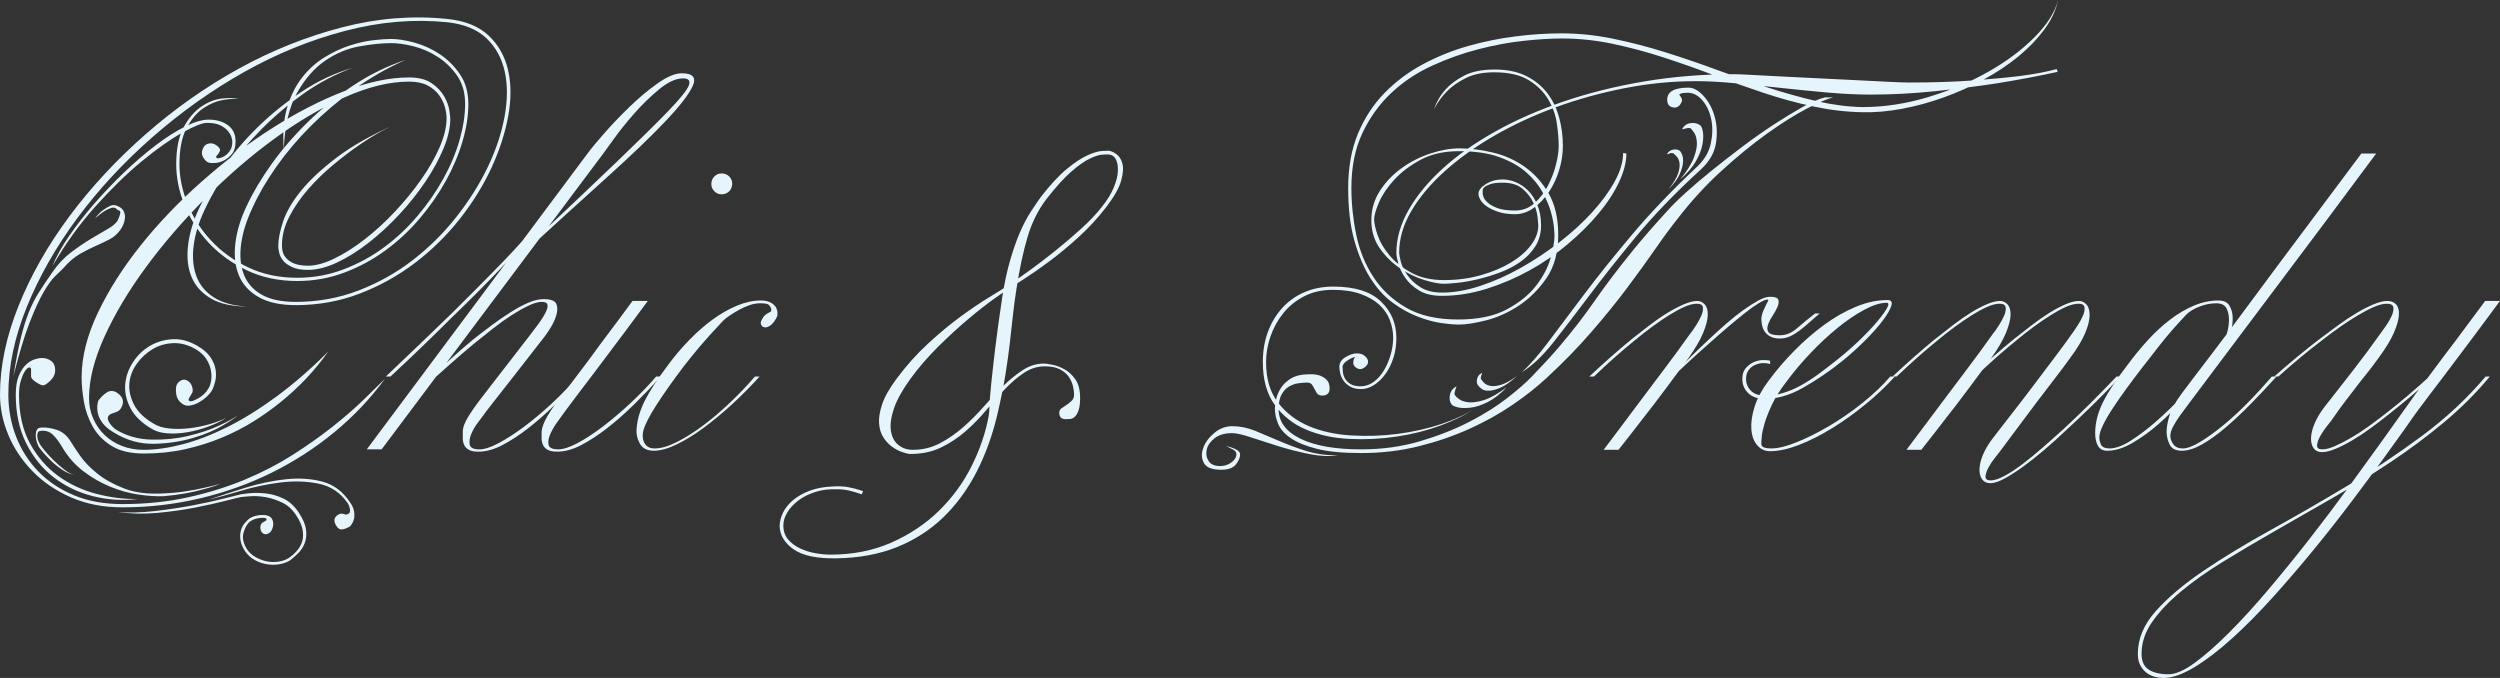 <?xml version="1.0" encoding="utf-8"?>
<!-- Generator: Adobe Illustrator 16.0.3, SVG Export Plug-In . SVG Version: 6.00 Build 0)  -->
<!DOCTYPE svg PUBLIC "-//W3C//DTD SVG 1.1 Tiny//EN" "http://www.w3.org/Graphics/SVG/1.1/DTD/svg11-tiny.dtd">
<svg version="1.1" baseProfile="tiny" id="Ebene_1" xmlns="http://www.w3.org/2000/svg" xmlns:xlink="http://www.w3.org/1999/xlink"
	 x="0px" y="0px" width="590px" height="160px" viewBox="0 0 590 160" xml:space="preserve">
<rect x="0" y="0" width="590" height="160" fill="#333333" stroke="none"/>
<path fill="#E6F4FB" d="M105.717,4.488c4.085,0.438,7.277,1.733,9.576,3.884c2.298,2.153,3.83,4.853,4.596,8.099
	c0.766,3.248,0.783,6.876,0.055,10.889c-0.729,4.013-2.043,8.081-3.939,12.203c-1.898,4.122-4.377,8.136-7.442,12.039
	c-3.064,3.904-6.585,7.369-10.561,10.396c-3.978,3.029-8.336,5.456-13.077,7.278c-4.744,1.825-9.777,2.736-15.103,2.736
	c-3.648,0-6.585-0.638-8.809-1.915c-2.228-1.276-3.777-2.991-4.652-5.143c-0.875-2.151-1.148-4.651-0.82-7.497
	c0.328-2.846,1.221-5.801,2.68-8.865c1.459-3.137,3.411-6.419,5.855-9.85c2.444-3.429,5.29-6.73,8.537-9.904
	c3.246-3.174,6.82-6.056,10.724-8.646c3.903-2.589,8.044-4.613,12.421-6.075c-4.306,1.898-8.335,4.197-12.092,6.895
	c-3.759,2.701-7.187,5.601-10.288,8.702c-3.102,3.101-5.819,6.311-8.153,9.63c-2.336,3.321-4.197,6.511-5.582,9.576
	c-1.46,3.065-2.372,5.948-2.735,8.646c-0.366,2.701-0.164,5.072,0.602,7.113c0.767,2.044,2.15,3.649,4.159,4.815
	c2.006,1.169,4.723,1.752,8.153,1.752c5.181,0,10.105-0.893,14.774-2.682c4.668-1.787,8.937-4.175,12.804-7.168
	c3.867-2.991,7.295-6.382,10.287-10.178c2.991-3.792,5.453-7.696,7.387-11.709c1.933-4.011,3.264-7.989,3.995-11.93
	c0.728-3.939,0.747-7.496,0.054-10.669c-0.694-3.174-2.133-5.8-4.323-7.88c-2.188-2.08-5.253-3.338-9.193-3.775
	c-7.879-0.803-15.922-0.127-24.13,2.024c-8.208,2.152-16.143,5.381-23.804,9.685c-7.661,4.306-14.883,9.43-21.668,15.376
	c-6.784,5.947-12.695,12.312-17.729,19.098c-5.034,6.785-9.011,13.771-11.93,20.957c-2.917,7.187-4.377,14.1-4.377,20.739
	c0,3.43,0.604,6.712,1.807,9.85c1.204,3.137,2.954,5.891,5.253,8.263c2.297,2.371,5.106,4.249,8.426,5.637
	c3.319,1.384,7.132,2.078,11.438,2.078c5.471,0,10.615-0.529,15.43-1.587c4.816-1.059,9.284-2.446,13.407-4.16
	c4.121-1.714,7.897-3.665,11.327-5.853c3.428-2.188,6.527-4.378,9.302-6.566c2.771-2.188,5.197-4.286,7.277-6.294
	c2.079-2.006,3.813-3.701,5.198-5.088c-3.43,4.67-7.405,8.863-11.928,12.584c-4.524,3.721-9.431,6.896-14.72,9.521
	c-5.291,2.625-10.926,4.651-16.908,6.073c-5.983,1.423-12.112,2.137-18.385,2.137c-4.525,0-8.575-0.786-12.149-2.354
	c-3.575-1.569-6.603-3.63-9.083-6.185c-2.481-2.552-4.377-5.396-5.691-8.535C0.657,99.518,0,96.344,0,93.133
	c0-6.711,1.459-13.697,4.378-20.958c2.917-7.259,6.931-14.317,12.038-21.176c5.106-6.857,11.09-13.296,17.948-19.315
	c6.857-6.019,14.188-11.179,21.997-15.485c7.807-4.304,15.923-7.552,24.35-9.74C89.138,4.269,97.472,3.612,105.717,4.488z
	 M28.454,54.174c-0.729,1.021-1.586,1.788-2.572,2.297c-0.984,0.512-2.062,1.022-3.228,1.533c-1.168,0.51-2.426,1.148-3.775,1.914
	c-1.352,0.766-2.719,1.953-4.105,3.558c-0.437,0.437-1.039,1.022-1.806,1.75c-0.767,0.73-1.66,1.97-2.68,3.721
	c-1.023,1.75-2.135,4.177-3.338,7.277c-1.204,3.101-2.463,7.279-3.776,12.53c0.583-3.646,1.167-6.654,1.751-9.026
	c0.584-2.371,1.221-4.415,1.916-6.13c0.692-1.713,1.495-3.283,2.407-4.706c0.912-1.422,1.951-2.971,3.119-4.65
	c1.313-1.896,2.791-3.465,4.433-4.706c1.642-1.24,3.228-2.314,4.761-3.229c1.532-0.911,2.863-1.696,3.994-2.352
	c1.131-0.657,1.877-1.314,2.244-1.97c0.291-0.658,0.474-1.15,0.548-1.477c0.072-0.329,0.072-0.547,0-0.658
	c-0.074-0.109-0.203-0.182-0.384-0.219c-0.183-0.037-0.311-0.126-0.382-0.274c-0.368-0.364-0.821-0.455-1.369-0.273
	c-0.547,0.183-1.113,0.456-1.696,0.82c-0.658,0.438-1.351,0.986-2.081,1.642c0.511-0.727,1.094-1.349,1.752-1.861
	c0.583-0.437,1.186-0.802,1.806-1.094c0.619-0.291,1.258-0.255,1.915,0.11c0.657,0.292,1.094,0.694,1.314,1.203
	c0.218,0.512,0.308,1.023,0.273,1.533c-0.038,0.51-0.165,1.023-0.383,1.531C28.893,53.479,28.673,53.882,28.454,54.174z
	 M32.613,117.756c-3.648,0.438-7.206,0.22-10.67-0.655c-3.466-0.876-6.55-2.354-9.248-4.434c-2.7-2.079-4.871-4.762-6.512-8.045
	c-1.642-3.282-2.462-7.112-2.462-11.489c0-1.822,0.236-3.301,0.712-4.433c0.474-1.13,1.039-2.006,1.695-2.627
	c0.657-0.618,1.331-1.038,2.024-1.259c0.692-0.218,1.259-0.328,1.696-0.328c0.876,0,1.624,0.239,2.245,0.713
	c0.619,0.475,0.93,1.186,0.93,2.133c0,0.949-0.383,1.789-1.149,2.518c-0.767,0.729-1.333,1.094-1.697,1.094
	c-0.366,0-0.931-0.254-1.696-0.765c-0.766-0.512-1.149-0.948-1.149-1.314v-1.86c-0.148-0.29-0.367-0.363-0.657-0.218
	c-0.292,0.147-0.601,0.49-0.93,1.039c-0.329,0.546-0.621,1.277-0.876,2.188c-0.256,0.913-0.383,1.951-0.383,3.119
	c0,4.524,0.857,8.353,2.572,11.489c1.713,3.138,3.921,5.692,6.62,7.662c2.7,1.97,5.727,3.394,9.083,4.269
	C26.118,117.426,29.401,117.829,32.613,117.756z M52.093,114.143c-1.242,0.511-2.591,0.947-4.049,1.315
	c-1.242,0.364-2.682,0.692-4.323,0.986c-1.641,0.29-3.337,0.509-5.089,0.656c-1.751,0.071-3.739-0.056-5.965-0.384
	c-2.225-0.329-4.451-0.95-6.674-1.86c-2.227-0.912-4.343-2.135-6.348-3.668c-2.007-1.531-3.666-3.429-4.979-5.688
	c-0.731-1.239-1.461-2.207-2.189-2.901c-0.73-0.692-1.606-1.002-2.628-0.931c-0.51,0-0.819,0.146-0.93,0.438
	c-0.108,0.294-0.146,0.621-0.108,0.984c0.035,0.367,0.126,0.713,0.272,1.041c0.146,0.326,0.256,0.565,0.33,0.711
	c0.072,0.146,0.4,0.584,0.984,1.314c0.584,0.728,1.295,1.512,2.134,2.351c0.838,0.839,1.733,1.624,2.683,2.353
	c0.947,0.73,1.75,1.131,2.407,1.206c-0.805-0.075-1.697-0.424-2.682-1.042c-0.984-0.62-1.897-1.331-2.736-2.133
	c-0.839-0.804-1.57-1.569-2.188-2.299c-0.621-0.729-0.967-1.237-1.039-1.531c-0.148-0.293-0.274-0.656-0.383-1.094
	c-0.109-0.439-0.164-0.877-0.164-1.314c0-0.437,0.09-0.839,0.273-1.203c0.182-0.364,0.564-0.548,1.148-0.548
	c1.021-0.07,2.207,0.11,3.558,0.548c1.349,0.438,2.461,1.387,3.337,2.846c0.438,0.729,1.15,1.806,2.135,3.229
	c0.984,1.423,2.334,2.827,4.049,4.214c1.713,1.384,3.848,2.569,6.402,3.556c2.552,0.985,5.653,1.367,9.302,1.15
	c1.823-0.075,3.557-0.24,5.199-0.494c1.642-0.257,3.081-0.53,4.322-0.821C49.537,114.837,50.851,114.509,52.093,114.143z
	 M55.594,33.379c0,1.241-0.273,2.208-0.82,2.9c-0.547,0.694-1.186,1.222-1.915,1.587c-0.73,0.366-1.442,0.565-2.135,0.602
	c-0.694,0.037-1.148,0.018-1.367-0.056c-0.512-0.146-0.969-0.546-1.369-1.203c-0.402-0.657-0.456-1.313-0.164-1.971
	c0.22-0.656,0.584-1.074,1.095-1.258c0.509-0.182,0.986-0.2,1.423-0.055c0.438,0.146,0.837,0.403,1.204,0.765
	c0.364,0.367,0.473,0.694,0.328,0.985c-0.147,0.367-0.366,0.694-0.657,0.986c-0.292,0.291-0.292,0.51,0,0.656
	c0.145,0.073,0.419,0.055,0.82-0.055c0.401-0.109,0.803-0.31,1.204-0.601c0.401-0.292,0.766-0.693,1.095-1.206
	c0.329-0.508,0.492-1.202,0.492-2.078c0-0.218-0.073-0.564-0.218-1.04c-0.148-0.474-0.438-0.966-0.875-1.477
	c-0.438-0.51-1.041-0.948-1.807-1.313c-0.766-0.365-1.806-0.548-3.119-0.548c-1.094,0-3.046,0.785-5.855,2.354
	c-2.809,1.569-5.983,3.813-9.521,6.73c-3.539,2.918-7.187,6.476-10.944,10.67c-3.758,4.195-7.132,8.882-10.124,14.063
	c0.876-2.188,2.189-4.559,3.941-7.113c1.75-2.553,3.737-5.106,5.963-7.662c2.225-2.551,4.579-5.015,7.059-7.386
	c2.479-2.371,4.942-4.488,7.387-6.348c2.443-1.86,4.76-3.337,6.949-4.432c2.189-1.094,4.049-1.642,5.581-1.642
	c1.823,0,3.337,0.437,4.542,1.313C54.993,30.425,55.594,31.702,55.594,33.379z M106.265,28.017c0,2.118-0.531,4.451-1.587,7.005
	c-1.059,2.554-2.481,5.163-4.269,7.825c-1.789,2.663-3.83,5.236-6.128,7.715c-2.298,2.481-4.706,4.707-7.223,6.676
	c-2.517,1.969-5.017,3.539-7.497,4.706c-2.481,1.167-4.779,1.751-6.894,1.751c-1.532,0-2.774-0.218-3.72-0.657
	c-0.95-0.437-1.661-0.947-2.135-1.531c-0.476-0.584-0.785-1.204-0.931-1.86c-0.146-0.658-0.218-1.167-0.218-1.533
	c0-1.604,0.382-3.557,1.148-5.855c0.767-2.297,2.188-4.721,4.268-7.278c2.08-2.552,4.906-5.178,8.481-7.879
	c3.574-2.697,8.172-5.288,13.791-7.769c-0.585,0.219-1.661,0.749-3.229,1.586c-1.57,0.84-3.337,1.935-5.308,3.283
	c-1.97,1.35-4.031,2.918-6.184,4.706c-2.152,1.789-4.122,3.705-5.909,5.746c-1.789,2.044-3.266,4.197-4.433,6.457
	c-1.167,2.263-1.75,4.525-1.75,6.786c0,1.094,0.219,1.953,0.656,2.572c0.438,0.62,0.967,1.094,1.587,1.422
	c0.619,0.329,1.275,0.548,1.969,0.657c0.693,0.109,1.331,0.164,1.916,0.164c1.823,0,3.902-0.563,6.238-1.696
	c2.334-1.129,4.722-2.644,7.167-4.542c2.445-1.896,4.815-4.066,7.114-6.511c2.298-2.444,4.359-4.962,6.184-7.553
	c1.822-2.588,3.284-5.143,4.378-7.66c1.094-2.518,1.642-4.796,1.642-6.839c0-0.876-0.148-1.807-0.439-2.792
	c-0.292-0.986-0.766-1.915-1.423-2.791c-0.656-0.876-1.551-1.604-2.681-2.189c-1.132-0.583-2.572-0.875-4.323-0.875
	c-4.596,0-9.668,1.242-15.211,3.721c-5.545,2.48-11.109,5.764-16.69,9.849c-5.581,4.086-10.998,8.773-16.251,14.063
	c-5.253,5.29-9.904,10.689-13.953,16.197c-4.05,5.509-7.298,10.944-9.741,16.306c-2.445,5.364-3.666,10.198-3.666,14.501
	c0,1.752,0.328,3.374,0.985,4.87c0.657,1.495,1.548,2.79,2.681,3.885c1.13,1.095,2.48,1.953,4.05,2.572
	c1.568,0.621,3.3,0.932,5.198,0.932c2.771,0,5.837-0.44,9.193-1.314c3.355-0.875,6.895-2.244,10.616-4.105
	c3.72-1.859,7.587-4.266,11.6-7.223c4.011-2.954,8.061-6.473,12.147-10.56c-3.211,4.523-7.004,8.536-11.381,12.038
	c-1.897,1.532-3.978,3.011-6.238,4.433c-2.262,1.424-4.743,2.699-7.441,3.83c-2.701,1.132-5.582,2.043-8.646,2.736
	c-3.064,0.691-6.348,1.039-9.849,1.039c-3.138,0-5.673-0.603-7.606-1.806c-1.934-1.205-3.411-2.718-4.433-4.541
	c-1.022-1.824-1.715-3.776-2.079-5.856c-0.366-2.079-0.547-3.993-0.547-5.744c0-4.815,1.275-9.905,3.83-15.268
	c2.552-5.362,5.926-10.67,10.123-15.923c4.195-5.254,8.991-10.269,14.391-15.047c5.398-4.778,10.961-8.991,16.69-12.641
	c5.726-3.648,11.381-6.547,16.962-8.7c5.581-2.152,10.67-3.229,15.266-3.229c2.261,0,4.05,0.457,5.363,1.369
	c1.314,0.913,2.298,1.953,2.956,3.119c0.656,1.168,1.056,2.263,1.203,3.283C106.191,27.07,106.265,27.726,106.265,28.017z
	 M56.032,98.058c-0.293,0.366-1.406,1.131-3.338,2.298c-1.934,1.167-4.322,2.173-7.168,3.007c-2.846,0.842-5.91,1.298-9.193,1.371
	c-3.283,0.072-6.42-0.802-9.411-2.627c-1.241-0.728-2.153-1.494-2.736-2.298c-0.585-0.804-0.949-1.567-1.094-2.299
	c-0.146-0.728-0.183-1.367-0.11-1.915c0.071-0.546,0.146-0.892,0.219-1.039c0.584-0.803,1.241-1.44,1.969-1.916
	c0.73-0.474,1.495-0.492,2.3-0.056c1.603,1.023,1.969,2.264,1.094,3.724c-0.219,0.364-0.476,0.62-0.767,0.765
	c-0.292,0.147-0.565,0.257-0.821,0.33c-0.255,0.071-0.51,0.164-0.766,0.272c-0.257,0.108-0.456,0.273-0.602,0.493
	c-0.292,0.438-0.202,1.002,0.273,1.694c0.474,0.694,1.002,1.224,1.588,1.588c2.479,1.46,5.234,2.224,8.262,2.298
	c3.027,0.072,5.927-0.22,8.7-0.874c2.772-0.657,5.216-1.479,7.333-2.465C53.88,99.426,55.302,98.643,56.032,98.058z M70.478,120.93
	c1.021,1.532,1.604,2.898,1.75,4.105c0.146,1.203,0.037,2.259-0.328,3.172c-0.366,0.912-0.875,1.697-1.532,2.352
	c-0.656,0.658-1.277,1.206-1.86,1.645c-0.657,0.437-1.461,0.746-2.408,0.929c-0.948,0.182-1.934,0.2-2.955,0.056
	c-1.023-0.146-2.008-0.476-2.955-0.984c-0.949-0.513-1.75-1.242-2.408-2.19c-0.585-0.947-0.929-1.824-1.039-2.626
	c-0.109-0.803-0.074-1.532,0.11-2.188c0.181-0.656,0.473-1.224,0.875-1.696c0.4-0.475,0.783-0.858,1.148-1.149
	c0.803-0.512,1.769-0.784,2.902-0.821c1.129-0.039,1.915,0.238,2.353,0.821c0.364,0.583,0.454,1.24,0.272,1.97
	c-0.182,0.729-0.456,1.203-0.819,1.423c-0.731,0.511-1.353,0.436-1.861-0.22c-0.219-0.364-0.311-0.764-0.273-1.203
	c0.036-0.438,0.2-0.767,0.493-0.983c0.29-0.147,0.547-0.294,0.765-0.441c0.22-0.146,0.256-0.326,0.11-0.545
	c-0.148-0.147-0.639-0.184-1.478-0.109c-0.84,0.072-1.586,0.328-2.243,0.768c-0.656,0.438-1.188,1.291-1.587,2.57
	c-0.401,1.274-0.128,2.644,0.821,4.104c0.509,0.728,1.185,1.331,2.024,1.806c0.838,0.473,1.713,0.802,2.626,0.985
	c0.912,0.182,1.842,0.201,2.792,0.056c0.947-0.147,1.75-0.439,2.407-0.879c0.656-0.436,1.276-0.982,1.86-1.64
	c0.584-0.656,1.002-1.386,1.259-2.188c0.255-0.806,0.291-1.734,0.109-2.79c-0.183-1.061-0.71-2.244-1.587-3.558
	c-0.875-1.313-1.969-2.282-3.283-2.9c-1.313-0.621-2.609-1.039-3.884-1.26c-1.279-0.217-2.446-0.291-3.503-0.217
	c-1.059,0.071-1.843,0.146-2.353,0.217c-0.438,0.073-1.642,0.365-3.612,0.877c-1.97,0.509-4.342,1.039-7.113,1.585
	c-2.774,0.549-5.764,0.967-8.974,1.26c-3.211,0.29-6.276,0.22-9.193-0.218c2.553,0.218,5.434,0.145,8.646-0.22
	c3.21-0.367,6.238-0.822,9.083-1.368c2.845-0.548,5.325-1.094,7.442-1.643c2.115-0.546,3.354-0.856,3.721-0.93
	c0.364-0.072,1.095-0.165,2.189-0.273c1.094-0.108,2.334-0.092,3.72,0.057c1.386,0.145,2.772,0.545,4.16,1.202
	C68.251,118.304,69.457,119.397,70.478,120.93z M53.406,98.605c-1.241,0.804-2.664,1.494-4.267,2.079
	c-1.606,0.585-3.229,1.022-4.87,1.312c-1.642,0.292-3.229,0.385-4.761,0.272c-1.533-0.107-2.811-0.49-3.83-1.146
	c-2.337-1.384-3.978-3.011-4.925-4.87c-0.95-1.86-1.352-3.701-1.205-5.528c0.145-1.821,0.748-3.556,1.805-5.196
	c1.058-1.642,2.39-2.938,3.995-3.886c1.604-0.946,3.393-1.478,5.362-1.586c1.97-0.111,3.94,0.42,5.911,1.586
	c1.384,0.803,2.407,1.697,3.064,2.681c0.656,0.985,1.056,1.972,1.203,2.954c0.146,0.986,0.11,1.916-0.108,2.793
	c-0.22,0.874-0.476,1.568-0.767,2.078c-0.366,0.585-0.839,1.132-1.422,1.642c-0.585,0.51-1.187,0.932-1.806,1.26
	c-0.622,0.328-1.259,0.546-1.917,0.654c-0.656,0.111-1.203,0.019-1.641-0.272c-0.949-0.583-1.496-1.405-1.642-2.462
	c-0.147-1.057-0.073-1.842,0.218-2.354c0.292-0.437,0.675-0.747,1.15-0.93c0.474-0.182,0.966-0.09,1.477,0.272
	c0.438,0.293,0.747,0.747,0.931,1.369c0.182,0.62,0.164,1.111-0.054,1.478c-0.22,0.367-0.439,0.729-0.657,1.094
	c-0.219,0.367-0.183,0.621,0.109,0.766c0.292,0.147,0.966-0.07,2.025-0.657c1.056-0.582,1.877-1.385,2.461-2.406
	c0.29-0.51,0.493-1.149,0.602-1.915c0.109-0.767,0.073-1.588-0.109-2.463c-0.184-0.877-0.548-1.731-1.095-2.572
	c-0.546-0.836-1.368-1.587-2.462-2.242c-1.751-1.022-3.521-1.496-5.308-1.423c-1.789,0.072-3.411,0.546-4.87,1.423
	c-1.461,0.875-2.7,2.023-3.721,3.447c-1.023,1.421-1.605,2.954-1.75,4.596c-0.147,1.643,0.219,3.32,1.095,5.034
	c0.875,1.716,2.443,3.229,4.705,4.541c0.947,0.586,2.17,0.95,3.667,1.096c1.494,0.147,3.045,0.128,4.651-0.056
	c1.604-0.182,3.173-0.492,4.706-0.93C50.888,99.699,52.238,99.188,53.406,98.605z M110.533,24.596c0,2.695-0.456,5.606-1.368,8.737
	c-0.913,3.133-2.226,6.245-3.939,9.34c-1.715,3.094-3.776,6.062-6.183,8.902c-2.407,2.84-5.108,5.352-8.099,7.536
	c-2.992,2.186-6.238,3.933-9.74,5.243c-3.502,1.312-7.188,1.966-11.053,1.966c-4.377,0-8.337-0.837-11.874-2.518
	c-3.541-1.676-6.55-3.846-9.029-6.511c-2.48-2.662-4.378-5.616-5.691-8.864c-1.313-3.245-1.97-6.437-1.97-9.575
	c0-3.722,0.583-6.658,1.751-8.811c1.166-2.151,2.553-3.775,4.159-4.87c1.603-1.094,3.227-1.733,4.868-1.916
	c1.642-0.18,2.973-0.164,3.995,0.056c-0.875-0.071-2.098,0.018-3.666,0.272c-1.569,0.258-3.118,0.896-4.65,1.917
	c-1.533,1.022-2.865,2.59-3.995,4.705c-1.132,2.117-1.697,4.963-1.697,8.536c0,3.064,0.638,6.183,1.917,9.357
	c1.275,3.174,3.119,6.057,5.526,8.646c2.407,2.591,5.325,4.705,8.755,6.347c3.428,1.641,7.295,2.462,11.601,2.462
	c3.792,0,7.423-0.657,10.888-1.97c3.465-1.313,6.657-3.045,9.577-5.198c2.917-2.152,5.562-4.633,7.934-7.442
	c2.371-2.808,4.395-5.727,6.075-8.755c1.676-3.026,2.955-6.073,3.83-9.139c0.875-3.064,1.313-5.908,1.313-8.535
	c0-2.626-0.621-4.833-1.861-6.622c-1.241-1.786-2.754-3.263-4.542-4.431c-1.789-1.167-3.685-2.007-5.691-2.518
	c-2.007-0.511-3.775-0.766-5.308-0.766c-2.188,0-4.705,0.255-7.551,0.766s-5.545,1.642-8.098,3.392
	c-2.555,1.751-4.76,4.288-6.622,7.606c-1.861,3.322-2.9,7.753-3.119,13.297c-0.293-3.866-0.019-7.186,0.821-9.958
	c0.837-2.772,2.024-5.125,3.557-7.058c1.532-1.933,3.283-3.502,5.252-4.707c1.97-1.204,3.941-2.125,5.91-2.769
	c1.97-0.641,3.831-1.06,5.582-1.257c1.751-0.197,3.136-0.296,4.159-0.296c1.603,0,3.464,0.293,5.581,0.874
	c2.115,0.583,4.104,1.492,5.965,2.73c1.86,1.238,3.447,2.823,4.76,4.752C109.875,19.479,110.533,21.829,110.533,24.596z
	 M83.283,15.978c-4.16,1.533-8.044,3.576-11.656,6.129c-3.612,2.555-6.933,5.362-9.959,8.426c-3.028,3.065-5.673,6.257-7.934,9.577
	c-2.262,3.32-4.087,6.476-5.472,9.465c-1.387,2.993-2.244,5.819-2.573,8.482c-0.328,2.665-0.109,5.034,0.656,7.114
	c0.767,2.079,2.152,3.758,4.159,5.033c2.005,1.278,4.651,1.989,7.935,2.135c-3.65,0-6.55-0.638-8.7-1.915
	c-2.154-1.276-3.667-2.972-4.542-5.089c-0.876-2.115-1.149-4.579-0.82-7.388c0.327-2.808,1.184-5.708,2.572-8.699
	c1.385-2.991,3.264-6.184,5.635-9.577c2.37-3.392,5.126-6.622,8.263-9.686c3.137-3.064,6.602-5.855,10.397-8.372
	C75.038,19.098,79.051,17.221,83.283,15.978z M82.626,124.213c-0.585,0.366-1.168,0.602-1.751,0.711
	c-0.585,0.111-1.059-0.128-1.422-0.711c-0.804-1.168-0.695-2.079,0.328-2.735c0.51-0.295,0.966-0.348,1.368-0.165
	c0.401,0.18,0.747,0.165,1.041-0.054c0.363-0.146,0.491-0.531,0.383-1.15c-0.11-0.62-0.312-1.114-0.603-1.476
	c-1.679-2.408-3.94-3.904-6.785-4.49c-2.845-0.583-5.855-0.672-9.028-0.271c-3.174,0.401-6.293,1.056-9.357,1.971
	c-3.064,0.912-5.62,1.621-7.66,2.134c2.698-0.949,5.652-1.916,8.863-2.901c3.21-0.983,6.365-1.641,9.466-1.97
	c3.101-0.328,5.965-0.146,8.591,0.55c2.626,0.69,4.778,2.277,6.457,4.759c0.583,0.802,0.93,1.549,1.04,2.243
	c0.11,0.691,0.11,1.277,0,1.751c-0.109,0.474-0.272,0.876-0.492,1.204S82.697,124.139,82.626,124.213z"/>
<path fill="#E6F4FB" d="M161.201,18.496c-1.678,0-3.556,0.857-5.637,2.571c-2.078,1.715-4.048,3.631-5.908,5.746
	c-1.86,2.117-3.467,4.122-4.815,6.019c-1.351,1.897-2.173,3.028-2.463,3.393l-52.312,69.822h-3.501l52.093-69.822
	c0.801-1.095,2.115-2.681,3.938-4.761c1.823-2.079,3.831-4.176,6.02-6.292c2.188-2.116,4.395-3.958,6.621-5.526
	c2.225-1.568,4.104-2.354,5.635-2.354c2.627,0,3.503,0.985,2.627,2.955s-3.028,4.76-6.458,8.372
	c-3.431,3.611-7.934,7.934-13.515,12.969c-5.581,5.033-11.765,10.652-18.549,16.853l-0.11-0.657
	c8.536-8.025,15.467-14.591,20.794-19.698c5.325-5.106,9.374-9.101,12.148-11.984c2.771-2.88,4.358-4.87,4.761-5.964
	C162.969,19.043,162.514,18.496,161.201,18.496z M127.385,53.079c-1.094,1.313-2.426,2.845-3.995,4.596
	c-1.569,1.75-3.266,3.594-5.088,5.526c-1.824,1.934-3.74,3.903-5.745,5.91c-2.007,2.008-3.995,3.959-5.965,5.854
	c-4.525,4.525-9.339,9.158-14.446,13.899h-1.094c5.691-5.397,10.98-10.469,15.869-15.212c2.042-2.042,4.104-4.104,6.184-6.183
	c2.079-2.079,4.03-4.066,5.855-5.964c1.822-1.896,3.428-3.629,4.814-5.199c1.386-1.568,2.443-2.862,3.174-3.885
	c0.364-0.363,0.692-0.619,0.985-0.766c0.145-0.145,0.236-0.126,0.274,0.055C128.241,51.894,127.968,52.35,127.385,53.079z
	 M131.051,95.431c-2.153,2.118-4.287,3.995-6.402,5.636c-2.118,1.643-4.159,2.975-6.128,3.995c-1.97,1.021-3.83,1.531-5.582,1.531
	c-1.022,0-1.789-0.146-2.298-0.436c-0.511-0.293-0.875-0.675-1.095-1.15c-0.219-0.474-0.327-0.986-0.327-1.532
	c0-0.547,0-1.074,0-1.586c0-1.023,0.473-2.28,1.422-3.777c0.947-1.493,2.225-3.264,3.83-5.307c0.511-0.657,1.369-1.77,2.572-3.339
	s2.463-3.189,3.776-4.869c1.313-1.679,2.553-3.283,3.721-4.816c1.167-1.532,1.97-2.588,2.408-3.173
	c0.438-0.583,0.856-1.203,1.259-1.86c0.399-0.657,0.692-1.24,0.875-1.75c0.182-0.511,0.201-0.93,0.056-1.259
	c-0.147-0.328-0.586-0.492-1.314-0.492c-0.803,0-1.824,0.292-3.064,0.875c-1.241,0.584-2.572,1.332-3.995,2.243
	c-1.423,0.913-2.9,1.97-4.431,3.175c-1.534,1.202-3.065,2.425-4.597,3.664c-3.503,2.92-7.261,6.237-11.271,9.961l0.218-1.095
	c3.646-3.575,7.223-6.822,10.725-9.74c1.459-1.167,2.973-2.334,4.542-3.502c1.567-1.167,3.1-2.226,4.597-3.174
	c1.494-0.948,2.899-1.696,4.213-2.243s2.479-0.821,3.502-0.821c1.75,0,2.771,0.401,3.064,1.204c0.291,0.804,0.254,1.752-0.11,2.846
	c-0.365,1.094-0.913,2.188-1.642,3.281c-0.73,1.096-1.313,1.899-1.751,2.41c-0.803,1.021-1.897,2.425-3.283,4.213
	c-1.387,1.786-2.81,3.611-4.268,5.472c-1.46,1.861-2.791,3.556-3.995,5.088c-1.204,1.533-1.953,2.518-2.243,2.956
	c-0.219,0.292-0.656,0.876-1.313,1.751c-0.657,0.876-1.167,1.769-1.532,2.681c-0.366,0.913-0.475,1.734-0.327,2.462
	c0.145,0.732,0.911,1.096,2.297,1.096c1.167,0,2.682-0.495,4.542-1.477c1.86-0.986,3.885-2.302,6.074-3.94
	c2.189-1.645,4.377-3.484,6.566-5.528c2.188-2.041,4.195-4.12,6.02-6.237h0.985C135.3,91.127,133.203,93.316,131.051,95.431z"/>
<path fill="#E6F4FB" d="M149.655,95.431c-2.152,2.118-4.288,3.995-6.402,5.636c-2.117,1.643-4.159,2.975-6.129,3.995
	c-1.969,1.021-3.831,1.531-5.581,1.531c-1.021,0-1.787-0.146-2.299-0.436c-0.509-0.293-0.875-0.675-1.095-1.15
	c-0.218-0.474-0.328-0.986-0.328-1.532c0-0.547,0-1.074,0-1.586c0.074-1.023,0.548-2.28,1.423-3.777
	c0.875-1.493,2.117-3.264,3.721-5.307c0.292-0.29,0.73-0.84,1.313-1.641c0.584-0.803,1.295-1.752,2.134-2.847
	c0.837-1.095,1.731-2.28,2.681-3.556c0.947-1.276,1.896-2.573,2.846-3.888c2.26-2.989,4.705-6.273,7.332-9.848h3.612
	c-3.503,4.743-6.713,9.048-9.63,12.915c-1.242,1.679-2.464,3.301-3.667,4.869c-1.204,1.57-2.298,3.01-3.283,4.323
	c-0.985,1.314-1.806,2.406-2.463,3.283c-0.656,0.874-1.056,1.423-1.203,1.642c-0.218,0.292-0.637,0.876-1.258,1.751
	c-0.619,0.876-1.131,1.769-1.532,2.681c-0.401,0.913-0.53,1.734-0.385,2.462c0.148,0.732,0.914,1.096,2.298,1.096
	c1.168,0,2.682-0.495,4.542-1.477c1.86-0.986,3.866-2.302,6.019-3.94c2.151-1.645,4.323-3.484,6.512-5.528
	c2.188-2.041,4.195-4.12,6.019-6.237h1.095C153.904,91.127,151.805,93.316,149.655,95.431z M172.801,43.337
	c0,0.731-0.238,1.333-0.71,1.807c-0.476,0.475-1.078,0.711-1.806,0.711c-0.657,0-1.223-0.236-1.697-0.711
	c-0.474-0.474-0.711-1.04-0.711-1.697c0-0.729,0.237-1.33,0.711-1.806c0.474-0.473,1.04-0.711,1.697-0.711
	c0.728,0,1.33,0.238,1.806,0.711C172.563,42.118,172.801,42.682,172.801,43.337z"/>
<path fill="#E6F4FB" d="M183.416,74.638c-0.438,0.948-0.914,1.624-1.423,2.024c-0.511,0.402-0.969,0.603-1.368,0.603
	c-0.402,0-0.712-0.165-0.931-0.494c-0.22-0.327-0.22-0.711,0-1.148c0.291-0.584,0.583-1.002,0.875-1.259
	c0.291-0.255,0.565-0.438,0.821-0.547c0.254-0.108,0.438-0.219,0.547-0.329c0.109-0.109,0.126-0.345,0.055-0.711
	c-0.147-0.363-0.348-0.656-0.602-0.874c-0.256-0.22-0.93-0.329-2.024-0.329c-0.804,0-1.625,0.146-2.463,0.437
	c-0.838,0.293-1.66,0.657-2.461,1.095c-0.804,0.438-1.551,0.895-2.245,1.368c-0.694,0.475-1.222,0.894-1.585,1.258
	c-2.336,2.48-4.178,4.524-5.528,6.128c-1.35,1.606-2.645,3.213-3.885,4.814c-2.481,3.283-4.579,6.257-6.292,8.92
	c-1.713,2.664-2.753,4.725-3.119,6.184c-0.071,0.365-0.11,0.768-0.11,1.204c0,0.438,0.093,0.875,0.274,1.313
	c0.183,0.438,0.476,0.802,0.875,1.094c0.402,0.294,0.969,0.439,1.697,0.439c1.458,0,3.174-0.494,5.144-1.479
	c1.97-0.987,4.011-2.26,6.127-3.83c2.116-1.567,4.25-3.374,6.402-5.418c2.152-2.041,4.14-4.12,5.965-6.237h1.095
	c-2.044,2.263-4.196,4.433-6.457,6.513c-2.263,2.077-4.507,3.938-6.731,5.581c-2.227,1.641-4.36,2.955-6.402,3.939
	c-2.043,0.985-3.831,1.477-5.363,1.477c-1.603,0-2.717-0.582-3.337-1.752c-0.619-1.164-0.857-2.368-0.711-3.609
	c0.146-2.042,0.785-4.196,1.916-6.457c1.131-2.262,2.937-5.034,5.416-8.317c1.605-2.188,3.32-4.214,5.144-6.074
	c1.822-1.86,3.666-3.464,5.527-4.814c1.86-1.35,3.757-2.425,5.69-3.229c1.932-0.803,3.811-1.205,5.637-1.205
	c0.875,0,1.603,0.147,2.188,0.439c0.583,0.292,1.002,0.638,1.258,1.039c0.254,0.401,0.4,0.821,0.438,1.258
	C183.506,74.09,183.487,74.418,183.416,74.638z"/>
<path fill="#E6F4FB" d="M261.585,35.568c0.438,0,1.021,0.238,1.751,0.711c0.728,0.476,1.239,1.222,1.531,2.243
	c0.291,1.022,0.202,2.39-0.272,4.104c-0.476,1.715-1.661,3.814-3.558,6.293c-1.97,2.554-4.142,4.907-6.511,7.058
	c-2.372,2.154-4.688,4.069-6.95,5.746c-2.262,1.679-4.25,3.064-5.963,4.159c-1.716,1.094-2.865,1.824-3.449,2.188
	c-0.584,0.366-1.75,1.168-3.501,2.407c-1.751,1.242-3.759,2.81-6.019,4.707c-2.263,1.897-4.634,4.067-7.114,6.511
	c-2.481,2.444-4.706,5.018-6.676,7.716c-1.897,2.625-3.19,4.962-3.885,7.004c-0.692,2.043-0.93,3.795-0.711,5.252
	c0.219,1.46,0.804,2.573,1.751,3.339s2.079,1.15,3.392,1.15c2.333,0,4.468-0.511,6.402-1.535c1.933-1.02,3.756-2.277,5.472-3.772
	c1.713-1.496,3.339-3.119,4.87-4.871c1.532-1.752,3.065-3.375,4.597-4.87c1.532-1.497,3.082-2.752,4.651-3.776
	c1.568-1.02,3.228-1.531,4.979-1.531c0.363,0,1.02,0.091,1.97,0.272c0.947,0.184,1.914,0.549,2.9,1.095
	c0.984,0.547,1.84,1.351,2.572,2.409c0.728,1.058,1.094,2.499,1.094,4.321c0,1.242-0.121,2.208-0.357,2.898
	c-0.237,0.695-0.53,1.207-0.875,1.534c-0.347,0.329-0.721,0.511-1.121,0.547c-0.403,0.038-0.75,0.056-1.041,0.056
	c-1.022,0-1.531-0.51-1.531-1.531c0-0.44,0.181-0.784,0.547-1.041c0.363-0.255,0.766-0.527,1.204-0.822
	c0.438-0.291,0.838-0.618,1.203-0.983c0.364-0.365,0.547-0.839,0.547-1.423c0-0.582-0.092-1.258-0.273-2.024
	c-0.183-0.767-0.511-1.497-0.985-2.189c-0.476-0.693-1.168-1.275-2.08-1.751c-0.913-0.474-2.098-0.71-3.557-0.71
	c-1.75,0-3.392,0.51-4.924,1.531c-1.531,1.021-3.028,2.298-4.486,3.83c-1.46,1.533-2.938,3.192-4.433,4.978
	c-1.496,1.79-3.119,3.448-4.869,4.981c-1.752,1.531-3.685,2.81-5.801,3.83c-2.117,1.021-4.524,1.532-7.223,1.532
	c-0.366,0-0.949-0.129-1.75-0.383c-0.804-0.258-1.605-0.656-2.408-1.206c-0.802-0.545-1.514-1.271-2.135-2.189
	c-0.619-0.909-0.985-2.022-1.094-3.336c-0.11-1.313,0.127-2.845,0.711-4.596c0.584-1.752,1.715-3.756,3.392-6.019
	c2.334-3.136,4.832-5.927,7.496-8.373c2.663-2.442,5.217-4.558,7.661-6.347c2.443-1.787,4.687-3.301,6.731-4.542
	c2.041-1.239,3.611-2.224,4.705-2.954c1.095-0.729,2.609-1.787,4.542-3.173c1.932-1.386,3.995-2.956,6.184-4.707
	c2.188-1.751,4.284-3.538,6.292-5.362c2.005-1.823,3.629-3.538,4.87-5.145c1.24-1.531,2.17-3.045,2.791-4.541
	c0.619-1.494,0.947-2.825,0.985-3.994c0.037-1.167-0.146-2.097-0.547-2.791c-0.4-0.693-1.039-1.039-1.915-1.039
	c-0.147,0-0.566,0.018-1.259,0.054c-0.694,0.038-1.66,0.347-2.9,0.931c-1.241,0.584-2.719,1.625-4.432,3.119
	c-1.715,1.496-3.704,3.705-5.964,6.621c-1.898,2.556-3.339,5.491-4.322,8.81c-0.985,3.321-1.844,7.316-2.573,11.984
	c-0.366,2.336-0.657,4.506-0.875,6.512c-0.219,2.007-0.456,4.142-0.712,6.4c-0.257,2.264-0.602,4.762-1.04,7.497
	c-0.437,2.737-1.094,5.965-1.969,9.687c-1.168,4.888-2.81,9.373-4.925,13.46c-2.117,4.086-4.724,7.623-7.824,10.616
	c-3.104,2.99-6.75,5.324-10.944,7.004c-4.195,1.679-8.956,2.553-14.282,2.627c-4.597,0.071-7.951-0.639-10.069-2.136
	c-2.115-1.494-3.21-3.301-3.283-5.416c0-1.094,0.274-2.188,0.822-3.283c0.547-1.094,1.351-2.078,2.408-2.954
	c1.058-0.875,2.372-1.606,3.939-2.19c1.569-0.582,3.375-0.911,5.417-0.984c1.387-0.072,2.591-0.019,3.612,0.165
	c1.022,0.182,2.189,0.492,3.502,0.93l-0.329,0.766c-1.021-0.365-1.987-0.657-2.899-0.876c-0.912-0.218-1.878-0.327-2.9-0.327
	c-1.896-0.072-3.628,0.146-5.199,0.656c-1.568,0.509-2.899,1.186-3.994,2.025c-1.095,0.837-1.951,1.768-2.572,2.79
	c-0.619,1.021-0.93,2.043-0.93,3.063c0,1.314,0.366,2.41,1.095,3.283c0.73,0.878,1.68,1.589,2.845,2.137
	c1.168,0.546,2.391,0.929,3.667,1.146c1.276,0.221,2.462,0.33,3.556,0.33c5.254,0,10.033-0.949,14.337-2.845
	c4.304-1.897,8.044-4.396,11.217-7.498c3.173-3.102,5.747-6.619,7.715-10.56c1.97-3.939,3.319-7.915,4.05-11.929
	c0.072-0.364,0.125-1.112,0.164-2.243c0.036-1.132,0.164-2.79,0.383-4.979c0.219-2.188,0.529-4.962,0.931-8.318
	c0.399-3.354,0.965-7.478,1.695-12.367c0.51-3.282,1.131-6.183,1.861-8.7c0.729-2.517,1.495-4.705,2.299-6.566
	c0.801-1.86,1.642-3.464,2.517-4.815c0.875-1.35,1.677-2.533,2.408-3.556c2.26-2.918,4.325-5.145,6.195-6.676
	c1.867-1.531,3.508-2.608,4.925-3.229c1.414-0.619,2.541-0.946,3.38-0.985C260.946,35.587,261.438,35.568,261.585,35.568z"/>
<path fill="#E6F4FB" d="M315.756,107.469c-2.043,0.291-4.323,0.182-6.84-0.328c-2.517-0.512-4.943-1.129-7.277-1.861
	c-2.336-0.727-4.487-1.422-6.457-2.078c-1.97-0.655-3.43-0.984-4.378-0.984c-1.75,0-3.137,0.4-4.159,1.203
	c-1.022,0.804-1.642,1.695-1.86,2.682c-0.218,0.986-0.073,1.877,0.439,2.682c0.509,0.802,1.421,1.203,2.735,1.203
	c1.021,0,1.915-0.293,2.681-0.874c0.766-0.589,1.149-1.207,1.149-1.861c0-0.366-0.127-0.658-0.383-0.877
	c-0.256-0.217-0.565-0.399-0.931-0.545c-0.365-0.221-0.766-0.402-1.203-0.55c0.583,0.076,1.13,0.221,1.642,0.438
	c0.437,0.147,0.837,0.347,1.203,0.603c0.366,0.256,0.547,0.565,0.547,0.932c0,0.728-0.328,1.513-0.984,2.352
	c-0.657,0.838-1.825,1.258-3.501,1.258c-2.117,0-3.467-0.528-4.049-1.584c-0.585-1.061-0.64-2.245-0.165-3.56
	c0.475-1.312,1.35-2.498,2.626-3.556c1.276-1.057,2.682-1.587,4.213-1.587c1.823,0,3.629,0.366,5.418,1.094
	c1.787,0.732,3.647,1.517,5.581,2.353c1.933,0.84,4.031,1.626,6.293,2.354C310.356,107.104,312.911,107.469,315.756,107.469z
	 M347.822,96.525c-1.971,1.387-4.58,2.681-7.826,3.884c-3.246,1.205-6.713,2.08-10.396,2.627c-3.686,0.548-7.406,0.731-11.164,0.548
	c-3.756-0.182-7.149-0.911-10.175-2.189c-3.029-1.276-5.491-3.207-7.388-5.8c-1.898-2.588-2.845-5.966-2.845-10.123
	c0-2.626,0.399-5.016,1.203-7.168c0.802-2.151,1.933-4.031,3.393-5.636c1.458-1.605,3.209-2.846,5.253-3.721
	c2.041-0.875,4.304-1.313,6.786-1.313c5.033,0,8.771,1.167,11.218,3.501c2.443,2.336,3.664,5.218,3.664,8.646
	c0,1.682-0.236,3.249-0.711,4.706c-0.475,1.461-1.113,2.736-1.914,3.831c-0.805,1.095-1.697,1.953-2.682,2.571
	c-0.988,0.621-1.988,0.931-3.01,0.931c-1.023,0-1.861-0.182-2.52-0.547c-0.652-0.365-1.185-0.821-1.585-1.366
	c-0.402-0.55-0.675-1.133-0.82-1.753c-0.147-0.619-0.22-1.149-0.22-1.587c0-0.947,0.492-1.714,1.479-2.298
	c0.982-0.584,1.878-0.876,2.679-0.876c0.803,0,1.439,0.22,1.914,0.657c0.475,0.437,0.713,0.875,0.713,1.314
	c0,0.437-0.219,0.838-0.656,1.202c-0.438,0.367-0.84,0.547-1.203,0.547c-0.367,0-0.732-0.146-1.094-0.438
	c-0.367-0.29-0.549-0.657-0.549-1.094c0-0.362,0.074-0.691,0.219-0.984c0.072-0.146,0.146-0.256,0.219-0.328
	c-0.363,0-0.949,0.256-1.748,0.767c-0.806,0.511-1.207,1.021-1.207,1.531c0,0.22,0.017,0.584,0.055,1.094
	c0.036,0.513,0.181,1.022,0.437,1.532c0.256,0.513,0.675,0.969,1.259,1.368c0.58,0.402,1.422,0.604,2.518,0.604
	c1.094,0,2.113-0.346,3.063-1.04c0.947-0.692,1.752-1.588,2.408-2.684c0.658-1.095,1.186-2.314,1.586-3.665s0.604-2.718,0.604-4.104
	c0-1.385-0.256-2.752-0.768-4.103c-0.51-1.349-1.334-2.553-2.459-3.612c-1.133-1.057-2.611-1.915-4.434-2.572
	c-1.824-0.657-4.014-0.985-6.566-0.985c-2.555,0-4.815,0.511-6.786,1.532c-1.97,1.022-3.612,2.353-4.924,3.995
	c-1.313,1.642-2.317,3.467-3.01,5.471c-0.694,2.008-1.04,4.033-1.04,6.074c0,3.94,0.947,7.132,2.845,9.577
	c1.896,2.443,4.323,4.285,7.277,5.525s6.294,1.972,10.014,2.189c3.721,0.219,7.387,0.093,11-0.383
	c3.609-0.475,7.004-1.239,10.176-2.302C343.279,99.024,345.852,97.839,347.822,96.525z M426.453,25.609
	c-2.809,1.46-5.947,3.43-9.414,5.91s-7.059,5.416-10.777,8.809c-3.721,3.393-7.148,7.132-10.285,11.217
	c-1.533,1.898-3.285,4.269-5.256,7.113c-1.971,2.846-4.211,5.947-6.73,9.302c-2.514,3.356-5.344,6.841-8.482,10.452
	c-3.137,3.611-6.602,7.168-10.396,10.671c-2.336,2.188-5.053,4.341-8.152,6.455c-3.102,2.118-6.512,4.016-10.23,5.692
	c-3.723,1.679-7.717,3.049-11.986,4.104c-4.268,1.057-8.771,1.588-13.514,1.588c-4.306,0-7.771-0.33-10.397-0.986
	c-2.626-0.657-4.688-1.494-6.183-2.517c-1.497-1.02-2.5-2.15-3.01-3.394c-0.511-1.238-0.766-2.444-0.766-3.61
	c0-0.365,0.071-0.985,0.219-1.86c0.146-0.877,0.492-1.788,1.04-2.736s1.369-1.768,2.463-2.463c1.095-0.69,2.626-1.039,4.597-1.039
	c1.021,0,1.841,0.129,2.461,0.383c0.619,0.257,1.095,0.566,1.423,0.929c0.328,0.367,0.528,0.732,0.601,1.095
	c0.071,0.367,0.11,0.695,0.11,0.986c0,0.584-0.165,1.005-0.493,1.259c-0.329,0.257-0.712,0.384-1.149,0.384
	c-0.657,0-1.094-0.164-1.313-0.493c-0.218-0.328-0.42-0.674-0.602-1.04c-0.183-0.363-0.383-0.711-0.602-1.039
	c-0.219-0.329-0.621-0.493-1.204-0.493c-0.585,0-1.258,0.055-2.025,0.164c-0.766,0.109-1.495,0.367-2.188,0.767
	c-0.695,0.402-1.277,1.022-1.751,1.859c-0.476,0.841-0.711,1.99-0.711,3.448c0,2.992,1.713,5.325,5.144,7.003
	c3.428,1.681,8.208,2.519,14.337,2.519c4.963,0,9.592-0.639,13.896-1.915c4.305-1.275,8.191-2.808,11.658-4.597
	c3.463-1.787,6.455-3.668,8.971-5.637c2.518-1.97,4.436-3.647,5.748-5.034c2.553-2.626,4.668-4.924,6.346-6.895
	c1.678-1.97,3.191-3.83,4.543-5.581c1.348-1.75,2.607-3.464,3.775-5.144c1.166-1.677,2.516-3.538,4.049-5.581
	c1.533-2.042,3.336-4.34,5.418-6.895c2.08-2.553,4.723-5.582,7.934-9.084c1.021-1.165,2.463-2.589,4.322-4.267
	c1.861-1.678,3.922-3.428,6.184-5.253c2.26-1.823,4.65-3.683,7.168-5.582c2.516-1.896,4.98-3.628,7.389-5.198
	c2.406-1.568,4.648-2.936,6.73-4.104c2.078-1.167,3.846-1.933,5.309-2.297h1.967C431.324,23.274,429.264,24.15,426.453,25.609z
	 M485.715,0c-0.512,2.408-1.607,4.744-3.283,7.004c-1.682,2.262-3.723,4.378-6.129,6.348c-2.41,1.97-5.127,3.776-8.154,5.417
	c-3.029,1.642-6.166,3.047-9.412,4.214c-3.246,1.167-6.51,2.062-9.793,2.681c-3.283,0.621-6.422,0.894-9.414,0.82
	c-3.865-0.072-7.752-0.528-11.654-1.368c-3.904-0.838-7.824-1.915-11.764-3.228c-3.941-1.313-7.879-2.716-11.82-4.213
	c-3.938-1.496-7.879-2.881-11.82-4.16c-3.939-1.276-7.895-2.333-11.873-3.172c-3.975-0.839-7.973-1.26-11.982-1.26
	c-2.557,0-5.547,0.183-8.975,0.548c-3.432,0.365-6.988,1.022-10.67,1.97c-3.686,0.948-7.33,2.243-10.945,3.885
	c-3.609,1.642-6.822,3.776-9.631,6.402c-2.811,2.626-5.088,5.783-6.84,9.467c-1.75,3.684-2.625,8.006-2.625,12.968
	c0,3.72,0.385,7.425,1.15,11.107c0.766,3.684,2.113,7.004,4.049,9.959c1.93,2.955,4.504,5.362,7.713,7.223
	c3.211,1.861,7.297,2.791,12.26,2.791c4.668,0,8.48-0.783,11.436-2.353c2.955-1.568,5.27-3.428,6.947-5.582
	c1.68-2.151,2.828-4.34,3.449-6.566c0.617-2.225,0.93-3.993,0.93-5.307c0-0.072-0.037-0.637-0.107-1.697
	c-0.076-1.056-0.313-2.314-0.713-3.775c-0.4-1.458-1.059-3.027-1.971-4.705s-2.188-3.246-3.83-4.706
	c-1.641-1.458-3.758-2.663-6.348-3.612c-2.588-0.947-5.781-1.422-9.576-1.422c-3.5,0-6.51,0.676-9.027,2.025
	c-2.52,1.351-4.596,2.919-6.238,4.705c-1.641,1.79-2.846,3.576-3.613,5.364c-0.764,1.788-1.146,3.119-1.146,3.993
	c0,0.875,0.273,2.117,0.818,3.721c0.549,1.605,1.479,3.192,2.793,4.76c1.313,1.57,3.025,2.938,5.145,4.104
	c2.113,1.167,4.703,1.751,7.77,1.751c3.063,0,5.945-0.383,8.645-1.149c2.697-0.767,5.049-1.751,7.057-2.956
	c2.008-1.204,3.596-2.572,4.762-4.104c1.168-1.531,1.752-3.1,1.752-4.706c0-0.219-0.055-0.856-0.164-1.915
	c-0.109-1.057-0.438-2.188-0.984-3.393c-0.547-1.202-1.387-2.297-2.518-3.283c-1.133-0.985-2.719-1.478-4.76-1.478
	c-1.242,0-2.189,0.11-2.846,0.328c-0.656,0.219-1.133,0.457-1.424,0.711c-0.291,0.257-0.436,0.53-0.436,0.82
	c0,0.294,0,0.513,0,0.657c0,0.146,0.07,0.438,0.215,0.876c0.146,0.437,0.494,0.893,1.043,1.367c0.545,0.476,1.311,0.896,2.297,1.258
	c0.986,0.367,2.355,0.547,4.105,0.547s3.264-0.564,4.541-1.696c1.275-1.13,2.336-2.497,3.172-4.104
	c0.84-1.604,1.48-3.264,1.916-4.979c0.436-1.714,0.656-3.191,0.656-4.432c0-1.532-0.145-3.3-0.436-5.307
	c-0.293-2.006-0.969-3.902-2.025-5.691c-1.059-1.787-2.594-3.3-4.598-4.542c-2.006-1.239-4.725-1.862-8.154-1.862
	c-2.697,0-4.941,0.458-6.73,1.369c-1.787,0.913-3.225,1.915-4.32,3.009c-1.316,1.314-2.371,2.773-3.176,4.378
	c0.586-1.75,1.496-3.32,2.738-4.706c1.018-1.166,2.463-2.244,4.322-3.229c1.859-0.983,4.285-1.477,7.277-1.477
	c2.918,0,5.398,0.511,7.443,1.533c2.041,1.022,3.699,2.371,4.979,4.049c1.275,1.679,2.205,3.594,2.789,5.746
	c0.584,2.152,0.879,4.396,0.879,6.73c0,1.898-0.295,3.794-0.879,5.691c-0.584,1.898-1.385,3.612-2.404,5.144
	c-1.025,1.532-2.23,2.791-3.613,3.776c-1.387,0.985-2.844,1.477-4.377,1.477s-2.846-0.182-3.941-0.547
	c-1.092-0.364-1.986-0.783-2.68-1.258c-0.695-0.474-1.205-0.984-1.533-1.531c-0.328-0.547-0.492-1.04-0.492-1.479
	c0-0.801,0.582-1.567,1.75-2.298c1.166-0.729,2.48-1.094,3.941-1.094c1.021,0,2.059,0.219,3.119,0.657
	c1.057,0.438,2.025,1.094,2.898,1.969c0.877,0.876,1.605,2.009,2.189,3.393c0.582,1.387,0.875,2.994,0.875,4.815
	c0,1.898-0.457,3.557-1.369,4.979s-2.098,2.646-3.555,3.667c-1.461,1.022-3.082,1.86-4.871,2.516
	c-1.787,0.657-3.539,1.187-5.252,1.587c-1.717,0.402-3.283,0.675-4.707,0.821c-1.422,0.148-2.498,0.219-3.227,0.219
	c-1.096,0-2.611-0.291-4.543-0.875c-1.934-0.584-3.83-1.495-5.691-2.736c-1.859-1.239-3.465-2.807-4.814-4.706
	c-1.35-1.896-2.023-4.121-2.023-6.675c0-2.554,0.674-4.871,2.023-6.949c1.35-2.081,3.063-3.867,5.143-5.364
	c2.08-1.495,4.34-2.644,6.787-3.447c2.443-0.802,4.721-1.204,6.84-1.204c2.479,0,5.105,0.328,7.877,0.984
	c2.773,0.658,5.291,1.788,7.553,3.394c2.26,1.604,4.141,3.704,5.637,6.292c1.492,2.59,2.242,5.855,2.242,9.795
	c0,4.087-0.93,7.479-2.789,10.178c-1.863,2.7-4.053,4.869-6.566,6.511c-2.518,1.642-5.092,2.791-7.717,3.448
	c-2.625,0.657-4.744,0.984-6.348,0.984c-1.166,0-2.609-0.126-4.322-0.383c-1.715-0.254-3.557-0.766-5.525-1.532
	c-1.971-0.766-3.922-1.86-5.855-3.283c-1.938-1.423-3.666-3.338-5.199-5.745c-1.531-2.409-2.791-5.344-3.773-8.811
	c-0.986-3.463-1.479-7.604-1.479-12.421c0-4.887,0.766-9.173,2.297-12.859c1.529-3.683,3.611-6.875,6.238-9.576
	c2.627-2.698,5.637-4.961,9.031-6.785c3.391-1.822,6.949-3.265,10.668-4.322s7.477-1.824,11.273-2.299
	c3.791-0.473,7.404-0.71,10.834-0.71c4.01,0,8.061,0.421,12.146,1.258c4.088,0.84,8.17,1.899,12.26,3.174
	c4.082,1.277,8.15,2.664,12.199,4.159c4.051,1.496,8.047,2.882,11.984,4.158c3.939,1.278,7.787,2.354,11.545,3.229
	c3.758,0.875,7.389,1.35,10.889,1.422c5.109,0,10.27-0.783,15.486-2.353c5.217-1.568,9.975-3.575,14.281-6.019
	c4.305-2.444,7.936-5.161,10.891-8.154C483.143,5.765,484.982,2.847,485.715,0z M471.049,19.7
	c-4.307,0.656-9.049,1.258-14.227,1.806c-5.182,0.547-10.289,0.82-15.32,0.82c-3.215,0-6.643-0.165-10.289-0.492
	c-3.648-0.328-7.314-0.693-10.998-1.094c-3.686-0.4-7.26-0.767-10.725-1.094c-3.465-0.328-6.549-0.492-9.248-0.492
	c-5.545,0-11.127,0.546-16.744,1.641c-5.619,1.094-11.037,2.59-16.25,4.486c-5.219,1.898-10.07,4.142-14.555,6.731
	c-4.486,2.59-8.41,5.399-11.768,8.426c-3.355,3.029-5.982,6.166-7.877,9.412c-1.898,3.248-2.846,6.513-2.846,9.796
	c0,0.365,0.127,1.058,0.381,2.078c0.256,1.022,0.768,2.079,1.533,3.173s1.805,2.063,3.119,2.9c1.313,0.84,3.025,1.258,5.145,1.258
	c2.771,0,5.764-0.527,8.971-1.586c3.213-1.057,6.402-2.48,9.578-4.268c3.174-1.787,6.219-3.811,9.139-6.074
	c2.918-2.26,5.486-4.614,7.713-7.059c2.229-2.444,3.996-4.87,5.309-7.278c1.314-2.408,1.971-4.632,1.971-6.675l0.768,0.109
	c0,2.042-0.586,4.305-1.752,6.785c-1.17,2.482-2.791,4.962-4.871,7.441c-2.08,2.482-4.506,4.891-7.277,7.224
	c-2.773,2.335-5.781,4.396-9.031,6.183c-3.244,1.789-6.617,3.228-10.121,4.323c-3.5,1.094-7.004,1.641-10.508,1.641
	c-2.188,0-3.975-0.418-5.357-1.259c-1.389-0.837-2.482-1.841-3.285-3.009c-0.805-1.167-1.354-2.299-1.643-3.393
	c-0.293-1.094-0.438-1.932-0.438-2.516c0-3.356,0.969-6.731,2.902-10.125c1.93-3.391,4.633-6.656,8.1-9.794
	c3.463-3.135,7.621-6.055,12.473-8.754c4.854-2.7,10.23-5.052,16.143-7.06c5.91-2.005,12.236-3.573,18.986-4.706
	c6.748-1.13,13.771-1.696,21.066-1.696c0.66,0,2.006,0.054,4.049,0.165c2.043,0.108,4.451,0.237,7.225,0.382
	c2.771,0.147,5.709,0.292,8.811,0.438c3.1,0.146,6.072,0.292,8.92,0.438c2.844,0.147,5.361,0.273,7.547,0.383
	c2.191,0.108,3.725,0.164,4.6,0.164c5.836,0,10.945-0.164,15.322-0.493c4.377-0.329,8.023-0.673,10.943-1.04
	c3.43-0.438,6.346-0.985,8.756-1.642l0.217,0.657C480.934,17.986,476.082,18.897,471.049,19.7z M355.59,91.381
	c-1.531,1.607-3.025,2.773-4.484,3.503c-1.463,0.73-2.791,1.167-3.996,1.312c-1.205,0.148-2.205,0.13-3.008-0.053
	c-0.805-0.182-1.314-0.421-1.533-0.712c-0.438-0.583-0.566-1.329-0.385-2.242c0.182-0.914,0.713-1.588,1.588-2.024
	c-0.145,0.292-0.254,0.584-0.326,0.873c-0.074,0.22-0.129,0.457-0.166,0.712c-0.037,0.258,0.018,0.456,0.166,0.604
	c0.072,0.146,0.363,0.419,0.873,0.818c0.51,0.404,1.26,0.657,2.244,0.768c0.986,0.11,2.227-0.071,3.721-0.547
	C351.779,93.918,353.549,92.912,355.59,91.381z M357.998,88.754c-1.461,1.315-2.719,2.209-3.773,2.684
	c-1.059,0.475-1.969,0.729-2.734,0.766c-0.768,0.037-1.355-0.094-1.754-0.384c-0.402-0.291-0.674-0.547-0.82-0.767
	c-0.367-0.363-0.477-0.892-0.328-1.587c0.143-0.692,0.547-1.185,1.205-1.477l-0.221,0.657c-0.145,0.438-0.145,0.729,0,0.875
	c0.07,0.146,0.273,0.4,0.602,0.766s0.822,0.62,1.479,0.766c0.654,0.146,1.494,0.074,2.516-0.218S356.469,89.85,357.998,88.754z
	 M401.447,39.947c-5.986,5.471-11.092,10.761-15.322,15.868c-4.232,5.106-7.932,9.777-11.107,14.007
	c-3.176,4.232-6.002,7.917-8.484,11.052c-2.479,3.138-4.961,5.472-7.438,7.007c1.818-1.604,3.938-4.013,6.344-7.224
	c2.408-3.211,5.236-6.967,8.482-11.273c3.244-4.304,7.041-9.028,11.381-14.173c4.34-5.143,9.43-10.451,15.27-15.923
	c1.676-1.603,2.736-3.409,3.172-5.417c0.436-2.006,0.473-3.902,0.111-5.69c-0.367-1.788-1.063-3.284-2.08-4.487
	c-1.023-1.205-2.189-1.806-3.504-1.806c-0.805,0-1.35,0.073-1.641,0.218c-0.219,0.073-0.328,0.147-0.328,0.219l0.438,0.657
	c0.291,0.437,0.291,0.875,0,1.312c-0.438,0.876-1.094,1.223-1.969,1.041c-0.877-0.182-1.314-0.783-1.314-1.806
	c0-1.897,1.678-2.846,5.035-2.846c1.166,0,2.354,0.657,3.557,1.969c1.201,1.314,2.078,2.956,2.625,4.925
	c0.547,1.971,0.639,4.068,0.275,6.293C404.582,36.098,403.414,38.123,401.447,39.947z M396.52,35.677
	c0.148,0.147,0.311,0.457,0.494,0.93c0.182,0.476,0.236,1.095,0.164,1.861c-0.072,0.765-0.348,1.678-0.82,2.736
	c-0.475,1.058-1.332,2.208-2.572,3.447c1.166-1.459,1.916-2.699,2.244-3.721c0.328-1.021,0.438-1.86,0.328-2.517
	c-0.111-0.656-0.346-1.166-0.711-1.532c-0.369-0.364-0.584-0.583-0.658-0.656c-0.291-0.146-0.621-0.146-0.982,0l-0.658,0.219
	c0.363-0.657,0.893-1.041,1.588-1.15C395.627,35.186,396.154,35.313,396.52,35.677z M401.227,29.55
	c0.291,0.217,0.51,0.729,0.658,1.531c0.143,0.805,0.107,1.806-0.109,3.011c-0.221,1.203-0.73,2.516-1.533,3.939
	c-0.805,1.422-2.043,2.865-3.723,4.323c1.604-1.97,2.682-3.684,3.23-5.143c0.547-1.459,0.783-2.683,0.711-3.666
	c-0.072-0.986-0.291-1.733-0.656-2.245c-0.367-0.509-0.621-0.838-0.768-0.984c-0.217-0.145-0.619-0.145-1.203,0l-0.875,0.218
	c0.439-0.875,1.113-1.367,2.025-1.477C399.896,28.947,400.643,29.111,401.227,29.55z"/>
<path fill="#E6F4FB" d="M400.57,71.026c0.656,0,1.24,0.273,1.75,0.82c0.51,0.548,0.748,1.388,0.711,2.518
	c-0.037,1.133-0.402,2.537-1.094,4.212c-0.695,1.68-1.844,3.65-3.447,5.91c-1.68,2.264-3.467,4.669-5.363,7.224
	c-1.896,2.556-3.682,4.89-5.361,7.004c-1.898,2.48-3.83,4.96-5.801,7.443h-3.5c3.793-5.035,7.184-9.558,10.178-13.573
	c1.313-1.749,2.588-3.446,3.828-5.088c1.24-1.641,2.352-3.136,3.34-4.485c0.984-1.352,1.787-2.464,2.406-3.34
	c0.619-0.874,1.002-1.385,1.148-1.531c0.221-0.291,0.549-0.783,0.988-1.478c0.436-0.692,0.818-1.404,1.146-2.134
	c0.328-0.729,0.455-1.385,0.383-1.97c-0.072-0.583-0.547-0.875-1.424-0.875c-0.873,0-1.877,0.256-3.008,0.767
	c-1.133,0.51-2.336,1.167-3.611,1.969c-1.277,0.804-2.609,1.716-3.996,2.736c-1.385,1.024-2.734,2.078-4.047,3.175
	c-3.064,2.48-6.277,5.325-9.631,8.535h-1.096c3.502-3.283,6.857-6.238,10.066-8.864c1.387-1.095,2.793-2.188,4.215-3.283
	c1.424-1.094,2.826-2.061,4.213-2.9c1.387-0.838,2.682-1.512,3.887-2.024C398.654,71.283,399.695,71.026,400.57,71.026z
	 M427.109,76.005c-0.768,0.695-1.533,1.332-2.301,1.914c-0.764,0.588-1.531,1.062-2.295,1.424c-0.768,0.367-1.588,0.548-2.463,0.548
	c-0.949,0-1.715-0.163-2.291-0.493c-0.58-0.327-1.021-0.727-1.324-1.202c-0.307-0.474-0.51-0.986-0.609-1.533
	c-0.104-0.547-0.152-1.039-0.152-1.477c0.064-0.657,0.217-1.259,0.455-1.807c0.236-0.547,0.457-1.021,0.66-1.423
	c0.203-0.4,0.359-0.711,0.471-0.93c0.109-0.219,0.055-0.329-0.164-0.329c-0.408,0-1.094,0.292-2.057,0.876
	c-0.965,0.584-2.066,1.367-3.307,2.353c-1.242,0.984-2.59,2.098-4.049,3.338c-1.461,1.242-2.918,2.516-4.377,3.83
	c-3.432,2.992-7.113,6.421-11.053,10.286l1.203-1.531c3.502-3.647,6.818-6.932,9.957-9.85c1.314-1.24,2.664-2.461,4.049-3.667
	c1.387-1.204,2.721-2.261,3.996-3.172c1.277-0.912,2.449-1.66,3.52-2.245c1.072-0.583,1.998-0.875,2.773-0.875
	c1.096,0,1.732,0.219,1.914,0.656s0.129,1.004-0.164,1.697c-0.293,0.694-0.693,1.422-1.203,2.188
	c-0.512,0.767-0.873,1.496-1.088,2.188c-0.215,0.695-0.139,1.259,0.219,1.698c0.359,0.437,1.234,0.657,2.621,0.657
	c1.457,0,2.826-0.566,4.104-1.698c1.275-1.13,2.68-2.279,4.213-3.446h1.094C428.658,74.638,427.875,75.313,427.109,76.005z"/>
<path fill="#E6F4FB" d="M440.24,95.431c-2.592,2.118-5.217,3.995-7.879,5.636c-2.666,1.643-5.271,2.954-7.826,3.94
	c-2.553,0.985-4.813,1.477-6.783,1.477c-1.242,0-2.264-0.472-3.066-1.422c-0.805-0.946-1.258-2.205-1.367-3.774
	c-0.109-1.568,0.146-3.339,0.766-5.309c0.619-1.972,1.695-3.977,3.229-6.021c1.822-2.479,3.867-4.87,6.127-7.168
	c2.262-2.298,4.615-4.339,7.061-6.128c2.443-1.787,4.941-3.209,7.498-4.268c2.551-1.057,5.033-1.587,7.439-1.587
	c0.877,0,1.186,0.438,0.93,1.313c-0.256,0.876-0.912,2.024-1.969,3.447c-1.059,1.423-2.445,2.992-4.158,4.705
	c-1.715,1.716-3.557,3.378-5.525,4.98c-2.994,2.407-6.113,4.524-9.357,6.348c-3.248,1.824-6.441,2.665-9.578,2.518
	c-1.459-0.146-2.59-0.656-3.391-1.534c-0.803-0.874-1.205-1.932-1.205-3.172c0-1.021,0.258-1.842,0.768-2.461
	c0.508-0.623,1.111-1.096,1.803-1.424c0.693-0.328,1.404-0.51,2.137-0.548c0.729-0.037,1.35,0.019,1.861,0.164v0.766
	c-0.439-0.145-0.969-0.219-1.588-0.219c-0.621,0-1.242,0.129-1.861,0.383c-0.619,0.255-1.146,0.657-1.586,1.203
	c-0.438,0.549-0.658,1.297-0.658,2.245s0.346,1.806,1.039,2.572c0.693,0.766,1.697,1.186,3.012,1.259
	c1.459,0.072,2.955-0.11,4.486-0.548c1.533-0.438,3.045-1.075,4.541-1.916c1.494-0.837,2.971-1.805,4.434-2.899
	c1.457-1.094,2.916-2.225,4.379-3.393c1.895-1.533,3.646-3.082,5.25-4.652c1.605-1.567,2.938-2.99,3.996-4.268
	c1.057-1.274,1.787-2.297,2.189-3.063c0.398-0.767,0.346-1.149-0.164-1.149c-1.463,0-3.213,0.547-5.254,1.642
	c-2.045,1.094-4.143,2.518-6.293,4.269c-2.154,1.752-4.287,3.739-6.402,5.965c-2.117,2.225-3.979,4.431-5.582,6.619
	c-1.533,1.971-2.699,3.813-3.5,5.527c-0.805,1.716-1.389,3.19-1.75,4.433c-0.369,1.242-0.588,2.243-0.66,3.01
	c-0.072,0.765-0.107,1.221-0.107,1.368c0,0.146,0,0.311,0,0.491c0,0.184,0.055,0.348,0.164,0.492
	c0.107,0.147,0.328,0.272,0.656,0.385c0.328,0.108,0.855,0.165,1.586,0.165c1.533,0,3.52-0.494,5.965-1.479
	c2.443-0.987,4.996-2.26,7.66-3.83c2.662-1.567,5.271-3.374,7.824-5.418c2.555-2.041,4.744-4.12,6.566-6.237h1.094
	C445.146,91.127,442.828,93.316,440.24,95.431z"/>
<path fill="#E6F4FB" d="M472.031,71.026c0.654,0,1.238,0.273,1.75,0.82c0.512,0.548,0.748,1.388,0.711,2.518
	c-0.035,1.133-0.402,2.537-1.094,4.212c-0.693,1.68-1.844,3.65-3.445,5.91c-1.682,2.264-3.467,4.669-5.363,7.224
	c-1.9,2.556-3.686,4.89-5.363,7.004c-1.898,2.48-3.83,4.96-5.801,7.443h-3.5c3.789-5.035,7.186-9.558,10.178-13.573
	c1.311-1.749,2.586-3.446,3.828-5.088c1.24-1.641,2.354-3.136,3.34-4.485c0.982-1.352,1.787-2.464,2.406-3.34
	c0.619-0.874,1.002-1.385,1.15-1.531c0.217-0.291,0.545-0.783,0.984-1.478c0.438-0.692,0.82-1.404,1.148-2.134
	c0.328-0.729,0.455-1.385,0.383-1.97c-0.074-0.583-0.547-0.875-1.422-0.875c-0.877,0-1.881,0.256-3.01,0.767
	c-1.133,0.51-2.336,1.167-3.613,1.969c-1.277,0.804-2.609,1.716-3.992,2.736c-1.387,1.024-2.738,2.078-4.049,3.175
	c-3.066,2.48-6.277,5.325-9.633,8.535h-0.984c3.502-3.283,6.857-6.238,10.068-8.864c1.385-1.095,2.791-2.188,4.213-3.283
	c1.424-1.094,2.809-2.061,4.16-2.9c1.348-0.838,2.627-1.512,3.83-2.024C470.115,71.283,471.156,71.026,472.031,71.026z
	 M487.68,101.45c-1.678,1.604-3.391,3.156-5.145,4.651c-1.75,1.494-3.43,2.827-5.033,3.993c-1.605,1.167-3.084,2.116-4.43,2.846
	c-1.354,0.729-2.463,1.094-3.34,1.094c-0.875,0-1.531-0.311-1.969-0.93c-0.438-0.62-0.639-1.441-0.604-2.461
	c0.037-1.025,0.328-2.172,0.877-3.448c0.547-1.275,1.328-2.573,2.354-3.886c1.164-1.531,2.605-3.392,4.32-5.579
	c1.715-2.191,3.465-4.47,5.254-6.842c1.787-2.37,3.52-4.668,5.199-6.896c1.676-2.223,3.1-4.175,4.268-5.854
	c0.219-0.291,0.547-0.783,0.986-1.478c0.438-0.692,0.818-1.404,1.146-2.134c0.328-0.729,0.455-1.385,0.385-1.97
	c-0.074-0.583-0.549-0.875-1.422-0.875c-0.877,0-1.879,0.256-3.012,0.767c-1.131,0.51-2.336,1.167-3.611,1.969
	c-1.277,0.804-2.609,1.716-3.994,2.736c-1.385,1.024-2.736,2.078-4.047,3.175c-3.066,2.48-6.277,5.325-9.633,8.535h-0.984
	c3.502-3.283,6.857-6.238,10.068-8.864c1.385-1.095,2.791-2.188,4.213-3.283c1.422-1.094,2.809-2.061,4.16-2.9
	c1.348-0.838,2.627-1.512,3.828-2.024c1.203-0.509,2.244-0.766,3.119-0.766c0.656,0,1.24,0.273,1.752,0.82
	c0.51,0.548,0.766,1.388,0.766,2.518c0,1.133-0.346,2.537-1.037,4.212c-0.697,1.68-1.881,3.65-3.561,5.91
	c-1.094,1.531-2.334,3.193-3.719,4.979c-1.387,1.79-2.811,3.649-4.27,5.583c-1.461,1.932-2.918,3.885-4.375,5.854
	c-1.463,1.972-2.848,3.831-4.16,5.581c-0.219,0.292-0.621,0.802-1.203,1.533c-0.584,0.729-1.096,1.494-1.533,2.298
	c-0.438,0.802-0.678,1.513-0.711,2.134c-0.037,0.618,0.383,0.929,1.258,0.929c0.803,0,1.861-0.346,3.174-1.037
	c1.313-0.697,2.734-1.627,4.268-2.792c1.533-1.169,3.137-2.48,4.814-3.939c1.678-1.46,3.355-2.955,5.037-4.486
	c3.865-3.573,7.986-7.66,12.363-12.258h0.986C495.959,93.607,491.691,97.803,487.68,101.45z"/>
<path fill="#E6F4FB" d="M526.201,79.343c-0.146,0.367-0.326,0.657-0.547,0.877c-0.439,0.438-0.695,0.51-0.768,0.218
	c0.146-0.218,0.365-0.803,0.658-1.751c0.289-0.948,0.453-1.951,0.494-3.01c0.033-1.056-0.148-2.005-0.551-2.844
	c-0.4-0.839-1.223-1.258-2.461-1.258c-1.314,0-2.666,0.272-4.049,0.82c-1.387,0.547-2.445,1.223-3.176,2.024
	c-2.336,2.482-4.303,4.744-5.908,6.785c-1.607,2.044-3.029,3.87-4.268,5.472c-1.242,1.606-2.463,3.231-3.666,4.871
	c-1.205,1.643-2.299,3.213-3.281,4.706c-0.988,1.496-1.771,2.846-2.355,4.049c-0.582,1.203-0.877,2.171-0.877,2.9
	c0,0.656,0.148,1.257,0.441,1.806c0.291,0.545,0.945,0.822,1.967,0.822c1.463,0,3.176-0.639,5.145-1.916
	c1.969-1.276,3.865-2.719,5.691-4.322c2.113-1.824,4.268-3.903,6.457-6.238l0.326,0.546c-1.969,2.336-4.012,4.415-6.127,6.238
	c-1.826,1.605-3.814,3.048-5.963,4.321c-2.156,1.278-4.178,1.916-6.076,1.916c-1.021,0-1.75-0.382-2.189-1.148
	c-0.438-0.768-0.656-1.768-0.656-3.009c0-2.408,0.621-4.852,1.861-7.333c1.242-2.479,3.139-5.362,5.689-8.646
	c1.604-2.188,3.266-4.214,4.98-6.074c1.713-1.86,3.465-3.464,5.254-4.814c1.785-1.35,3.629-2.425,5.525-3.229
	c1.896-0.803,3.83-1.205,5.801-1.205c1.24,0,2.096,0.402,2.572,1.205c0.473,0.804,0.729,1.696,0.766,2.682
	c0.037,0.984-0.055,1.933-0.273,2.844C526.418,78.56,526.271,79.126,526.201,79.343z M538.129,66.539
	c-2.846,3.795-5.654,7.534-8.428,11.217c-2.771,3.687-5.25,6.989-7.439,9.904c-2.189,2.919-3.994,5.328-5.418,7.224
	c-1.422,1.898-2.207,2.955-2.352,3.174c-0.586,0.803-1.113,1.642-1.586,2.517c-0.477,0.876-0.713,1.643-0.713,2.3
	c0,0.654,0.236,1.312,0.713,1.969c0.473,0.657,1.219,0.986,2.242,0.986c1.021,0,2.352-0.494,3.996-1.479
	c1.639-0.987,3.428-2.26,5.359-3.83c1.932-1.567,3.902-3.374,5.912-5.418c2.006-2.041,3.918-4.12,5.742-6.237h1.096
	c-2.043,2.263-4.088,4.433-6.129,6.513c-2.043,2.077-4.031,3.938-5.965,5.581c-1.932,1.641-3.773,2.955-5.523,3.939
	c-1.752,0.985-3.322,1.477-4.707,1.477c-1.463,0-2.428-0.491-2.9-1.477c-0.477-0.984-0.711-1.987-0.711-3.009
	c0-1.023,0.217-2.28,0.658-3.777c0.436-1.493,1.42-3.264,2.953-5.307c0.363-0.511,1.26-1.696,2.68-3.556
	c1.422-1.862,3.174-4.161,5.254-6.896c2.08-2.738,4.357-5.782,6.838-9.138c2.48-3.355,4.998-6.749,7.553-10.179
	c5.982-8.024,12.656-16.963,20.029-26.812h3.5C552.393,47.536,544.84,57.638,538.129,66.539z"/>
<path fill="#E6F4FB" d="M580.371,83.94c-1.242,1.679-2.461,3.301-3.668,4.869c-1.203,1.57-2.297,3.01-3.283,4.323
	c-0.982,1.314-1.805,2.406-2.463,3.283c-0.654,0.874-1.057,1.423-1.203,1.642c-0.146,0.218-0.875,1.258-2.188,3.117
	c-1.314,1.861-3.049,4.27-5.199,7.225c-2.152,2.954-4.613,6.273-7.387,9.958s-5.729,7.443-8.863,11.271
	c-3.139,3.832-6.348,7.57-9.631,11.22c-3.283,3.646-6.492,6.892-9.631,9.737c-3.137,2.849-6.109,5.125-8.92,6.84
	c-2.807,1.715-5.27,2.574-7.387,2.574c-0.582,0-1.24-0.093-1.969-0.273c-0.73-0.183-1.387-0.493-1.971-0.932
	c-0.584-0.438-1.076-1.021-1.479-1.751c-0.398-0.729-0.602-1.643-0.602-2.736c0-3.576,1.422-6.947,4.268-10.122
	c2.848-3.173,6.588-6.329,11.217-9.465c4.635-3.139,9.889-6.333,15.76-9.577c5.875-3.246,11.857-6.694,17.949-10.343
	s12.002-7.588,17.729-11.818c5.725-4.23,10.779-8.937,15.156-14.118h0.986c-3.139,3.795-6.713,7.37-10.727,10.727
	c-4.012,3.354-8.244,6.511-12.691,9.466c-4.455,2.954-8.996,5.762-13.627,8.426c-4.635,2.663-9.121,5.233-13.461,7.716
	c-4.34,2.479-8.443,4.905-12.311,7.277c-3.867,2.369-7.225,4.743-10.07,7.113c-2.846,2.369-5.104,4.76-6.785,7.169
	c-1.678,2.406-2.514,4.925-2.514,7.55c0,1.752,0.563,2.99,1.695,3.722c1.131,0.729,2.682,1.095,4.648,1.095
	c1.68,0,3.74-0.896,6.184-2.681c2.447-1.789,5.145-4.161,8.1-7.115s6.037-6.329,9.246-10.122c3.211-3.796,6.385-7.697,9.523-11.71
	c3.135-4.012,6.145-7.988,9.027-11.929c2.881-3.94,5.473-7.518,7.77-10.725c2.297-3.211,4.213-5.891,5.746-8.046
	c1.531-2.15,2.479-3.48,2.846-3.992c0.801-1.021,2.08-2.718,3.83-5.09c1.75-2.368,3.576-4.797,5.473-7.277
	c2.188-2.916,4.521-6.055,7.004-9.412h3.5C586.5,75.769,583.287,80.074,580.371,83.94z M563.955,97.619
	c-1.461,1.169-2.938,2.299-4.434,3.394c-1.494,1.094-2.955,2.061-4.377,2.9s-2.754,1.514-3.994,2.023
	c-1.242,0.511-2.297,0.767-3.174,0.767c-0.875,0-1.531-0.312-1.971-0.931c-0.436-0.618-0.639-1.44-0.6-2.463
	c0.035-1.021,0.328-2.168,0.875-3.447c0.549-1.275,1.33-2.572,2.352-3.884c2.41-3.066,4.688-5.982,6.84-8.756
	c2.152-2.772,4.395-5.799,6.73-9.083c0.221-0.291,0.564-0.783,1.041-1.478c0.473-0.692,0.875-1.404,1.203-2.134
	c0.33-0.729,0.455-1.385,0.383-1.97c-0.074-0.583-0.584-0.875-1.531-0.875c-0.875,0-1.9,0.256-3.064,0.767
	c-1.17,0.51-2.43,1.167-3.777,1.969c-1.35,0.804-2.752,1.716-4.213,2.736c-1.461,1.024-2.881,2.078-4.268,3.175
	c-3.283,2.48-6.713,5.325-10.287,8.535h-0.984c3.721-3.283,7.295-6.238,10.727-8.864c1.455-1.095,2.934-2.188,4.43-3.283
	c1.496-1.094,2.955-2.061,4.377-2.9c1.424-0.838,2.756-1.512,3.996-2.024c1.238-0.509,2.297-0.766,3.174-0.766
	c0.875,0,1.566,0.273,2.078,0.82c0.51,0.548,0.729,1.388,0.656,2.518c-0.074,1.133-0.473,2.537-1.201,4.212
	c-0.732,1.68-1.938,3.65-3.611,5.91c-1.096,1.531-2.064,2.81-2.902,3.831s-1.641,2.044-2.406,3.063
	c-0.766,1.023-1.605,2.118-2.518,3.283c-0.912,1.17-1.988,2.665-3.229,4.486c-0.219,0.295-0.621,0.805-1.205,1.534
	s-1.094,1.495-1.531,2.298c-0.438,0.804-0.676,1.516-0.709,2.133c-0.039,0.621,0.379,0.932,1.256,0.932
	c0.801,0,1.787-0.255,2.957-0.768c1.164-0.511,2.441-1.164,3.828-1.97c1.385-0.802,2.809-1.732,4.27-2.79
	c1.457-1.058,2.879-2.134,4.268-3.229c3.283-2.551,6.746-5.506,10.396-8.863h0.986C570.994,91.858,567.383,94.921,563.955,97.619z"
	/>
</svg>

